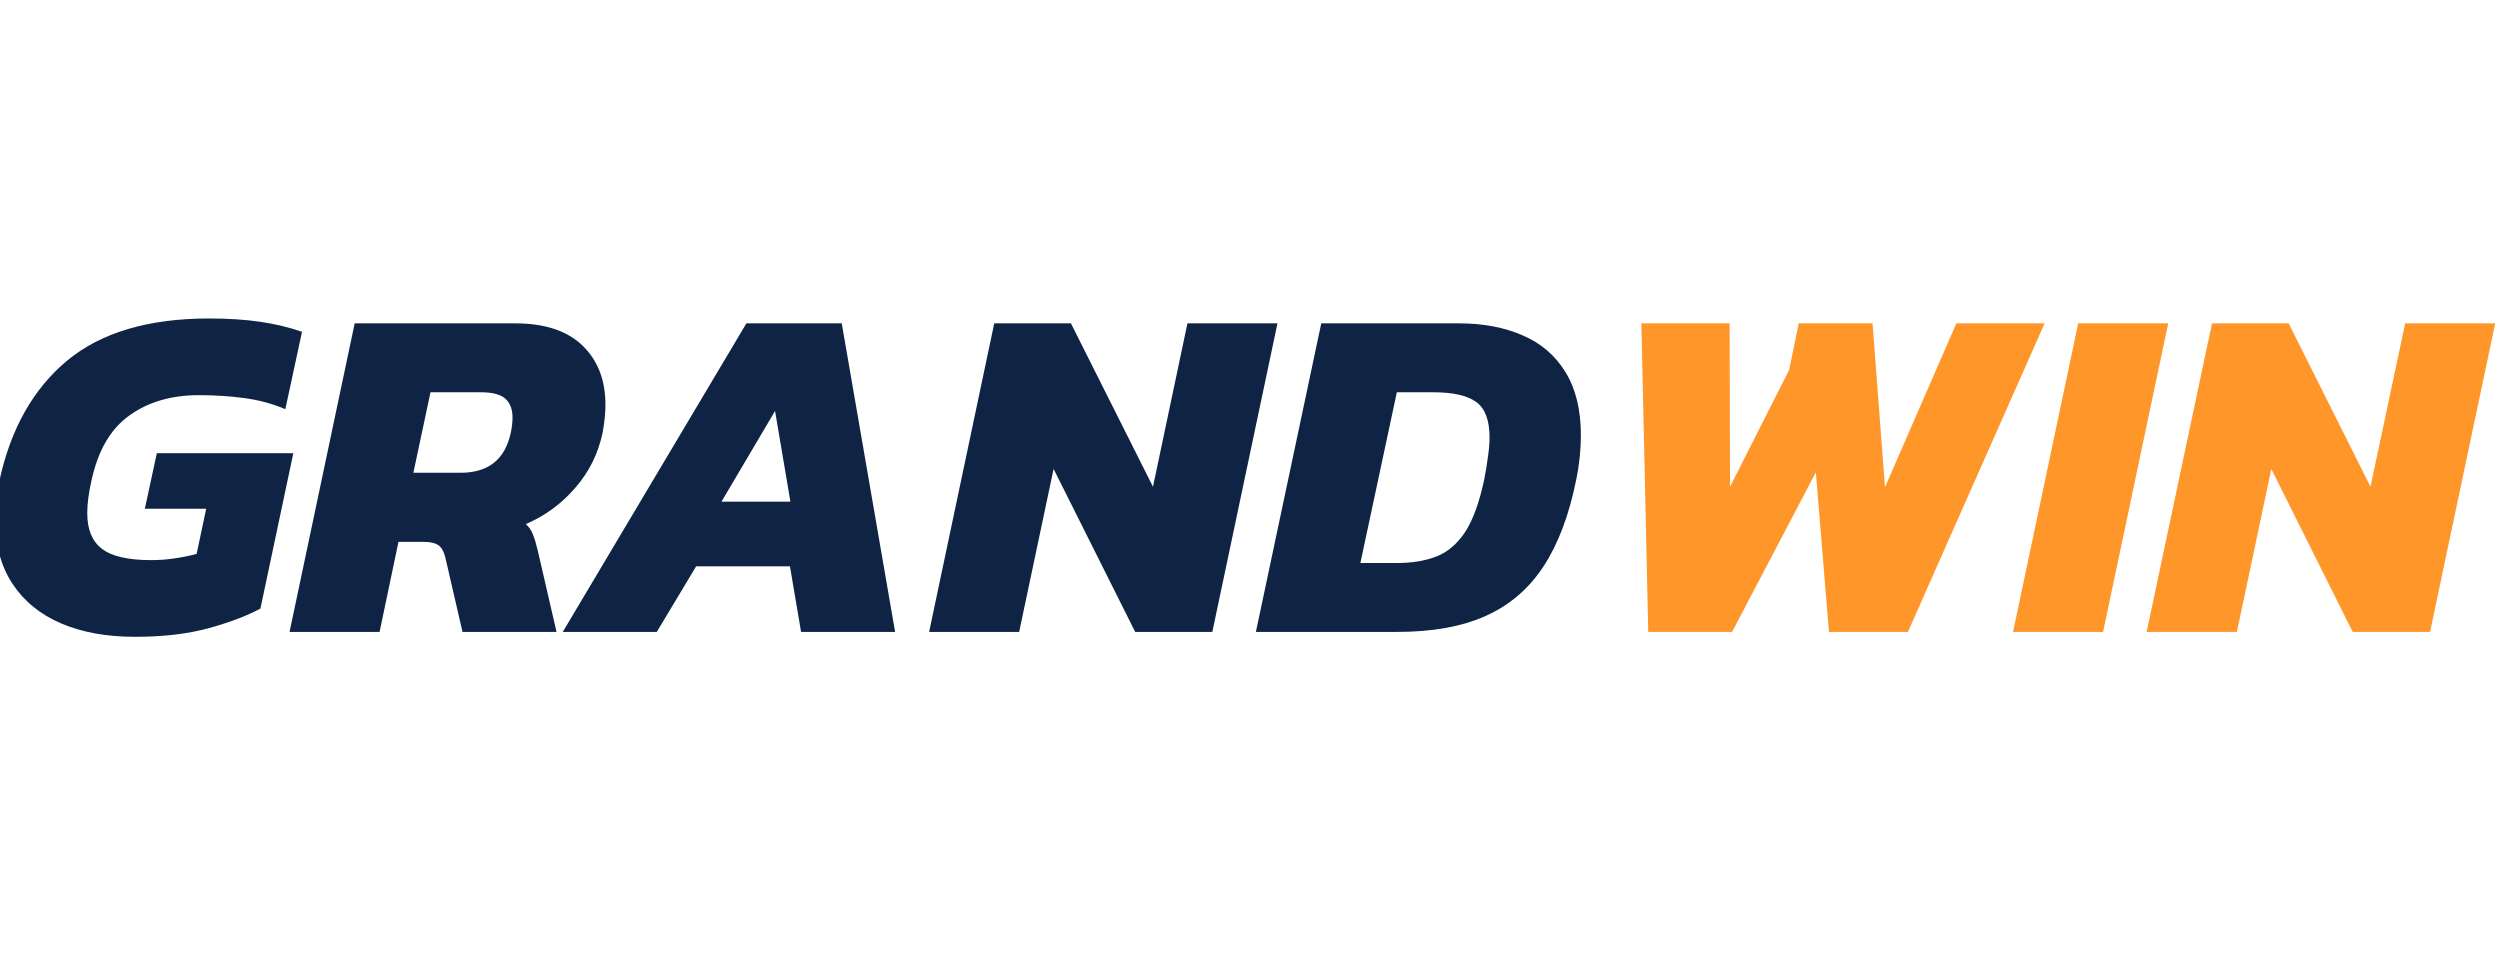 <svg width="157" height="60" viewBox="0 0 157 60" fill="none" xmlns="http://www.w3.org/2000/svg">
<g clip-path="url(#clip0_715_129)">
<path d="M8.467 39.992C6.699 39.992 5.159 39.712 3.846 39.154C2.525 38.586 1.506 37.758 0.789 36.669C0.063 35.571 -0.3 34.23 -0.3 32.648C-0.3 31.866 -0.211 31.043 -0.035 30.177C0.673 26.929 2.087 24.421 4.209 22.652C6.341 20.884 9.314 20 13.13 20C14.331 20 15.406 20.07 16.355 20.209C17.295 20.349 18.165 20.558 18.966 20.838L17.919 25.696C17.109 25.352 16.248 25.119 15.336 24.998C14.424 24.877 13.475 24.816 12.488 24.816C10.766 24.816 9.314 25.24 8.132 26.087C6.95 26.924 6.155 28.288 5.745 30.177C5.568 30.959 5.48 31.643 5.48 32.229C5.48 33.253 5.787 33.998 6.401 34.463C7.016 34.938 8.044 35.175 9.487 35.175C10.008 35.175 10.506 35.138 10.98 35.063C11.446 34.998 11.902 34.905 12.348 34.784L12.949 31.95H9.096L9.849 28.46H18.421L16.355 38.218C15.508 38.675 14.428 39.084 13.116 39.447C11.795 39.81 10.245 39.992 8.467 39.992Z" fill="#0F2445"/>
<path fill-rule="evenodd" clip-rule="evenodd" d="M18.184 39.684L22.274 20.307H32.367C34.21 20.307 35.616 20.773 36.584 21.703C37.542 22.634 38.022 23.872 38.022 25.417C38.022 25.956 37.961 26.547 37.84 27.19C37.561 28.502 36.988 29.651 36.123 30.638C35.267 31.634 34.233 32.392 33.024 32.913C33.228 33.1 33.377 33.318 33.47 33.57C33.573 33.821 33.675 34.165 33.778 34.603L34.95 39.684H29.045L27.97 35.022C27.886 34.658 27.747 34.403 27.551 34.254C27.346 34.105 27.035 34.03 26.616 34.03H25.024L23.838 39.684H18.184ZM25.96 29.689H28.933C30.664 29.689 31.711 28.856 32.074 27.19C32.111 27.013 32.139 26.845 32.158 26.687C32.177 26.529 32.186 26.375 32.186 26.226C32.186 25.705 32.037 25.31 31.739 25.04C31.432 24.77 30.92 24.635 30.204 24.635H27.035L25.96 29.689Z" fill="#0F2445"/>
<path fill-rule="evenodd" clip-rule="evenodd" d="M35.342 39.684L46.873 20.307H52.862L56.213 39.684H50.307L49.609 35.566H43.718L41.247 39.684H35.342ZM45.31 31.503H49.637L48.674 25.808L45.31 31.503Z" fill="#0F2445"/>
<path d="M58.349 39.684L62.439 20.307H67.255L72.407 30.568L74.571 20.307H80.225L76.134 39.684H71.29L66.166 29.451L64.003 39.684H58.349Z" fill="#0F2445"/>
<path fill-rule="evenodd" clip-rule="evenodd" d="M78.87 39.684L82.975 20.307H91.644C93.142 20.307 94.469 20.558 95.623 21.061C96.777 21.554 97.675 22.327 98.317 23.378C98.959 24.421 99.28 25.742 99.28 27.343C99.28 27.771 99.257 28.213 99.211 28.669C99.164 29.135 99.09 29.619 98.987 30.121C98.54 32.346 97.856 34.161 96.935 35.566C96.014 36.971 94.804 38.009 93.305 38.679C91.816 39.349 89.964 39.684 87.749 39.684H78.87ZM85.432 35.357H87.721C88.67 35.357 89.494 35.222 90.192 34.952C90.899 34.682 91.504 34.17 92.007 33.416C92.5 32.662 92.9 31.564 93.208 30.121C93.31 29.6 93.389 29.116 93.445 28.669C93.51 28.232 93.543 27.832 93.543 27.469C93.543 26.38 93.259 25.635 92.691 25.235C92.133 24.835 91.239 24.635 90.011 24.635H87.721L85.432 35.357Z" fill="#0F2445"/>
<path d="M103.51 39.684L103.077 20.307H108.619L108.647 30.568L112.361 23.225L112.961 20.307H117.596L118.378 30.596L122.859 20.307H128.402L119.816 39.684H114.86L114.036 29.661L108.773 39.684H103.51Z" fill="#FF9629"/>
<path d="M126.42 39.684L130.51 20.307H136.164L132.074 39.684H126.42Z" fill="#FF9629"/>
<path d="M134.809 39.684L138.913 20.307H143.729L148.867 30.568L151.045 20.307H156.699L152.608 39.684H147.75L142.64 29.451L140.477 39.684H134.809Z" fill="#FF9629"/>
</g>
<defs>
<clipPath id="clip0_715_129">
<rect width="157" height="60" fill="white"/>
</clipPath>
</defs>
</svg>
